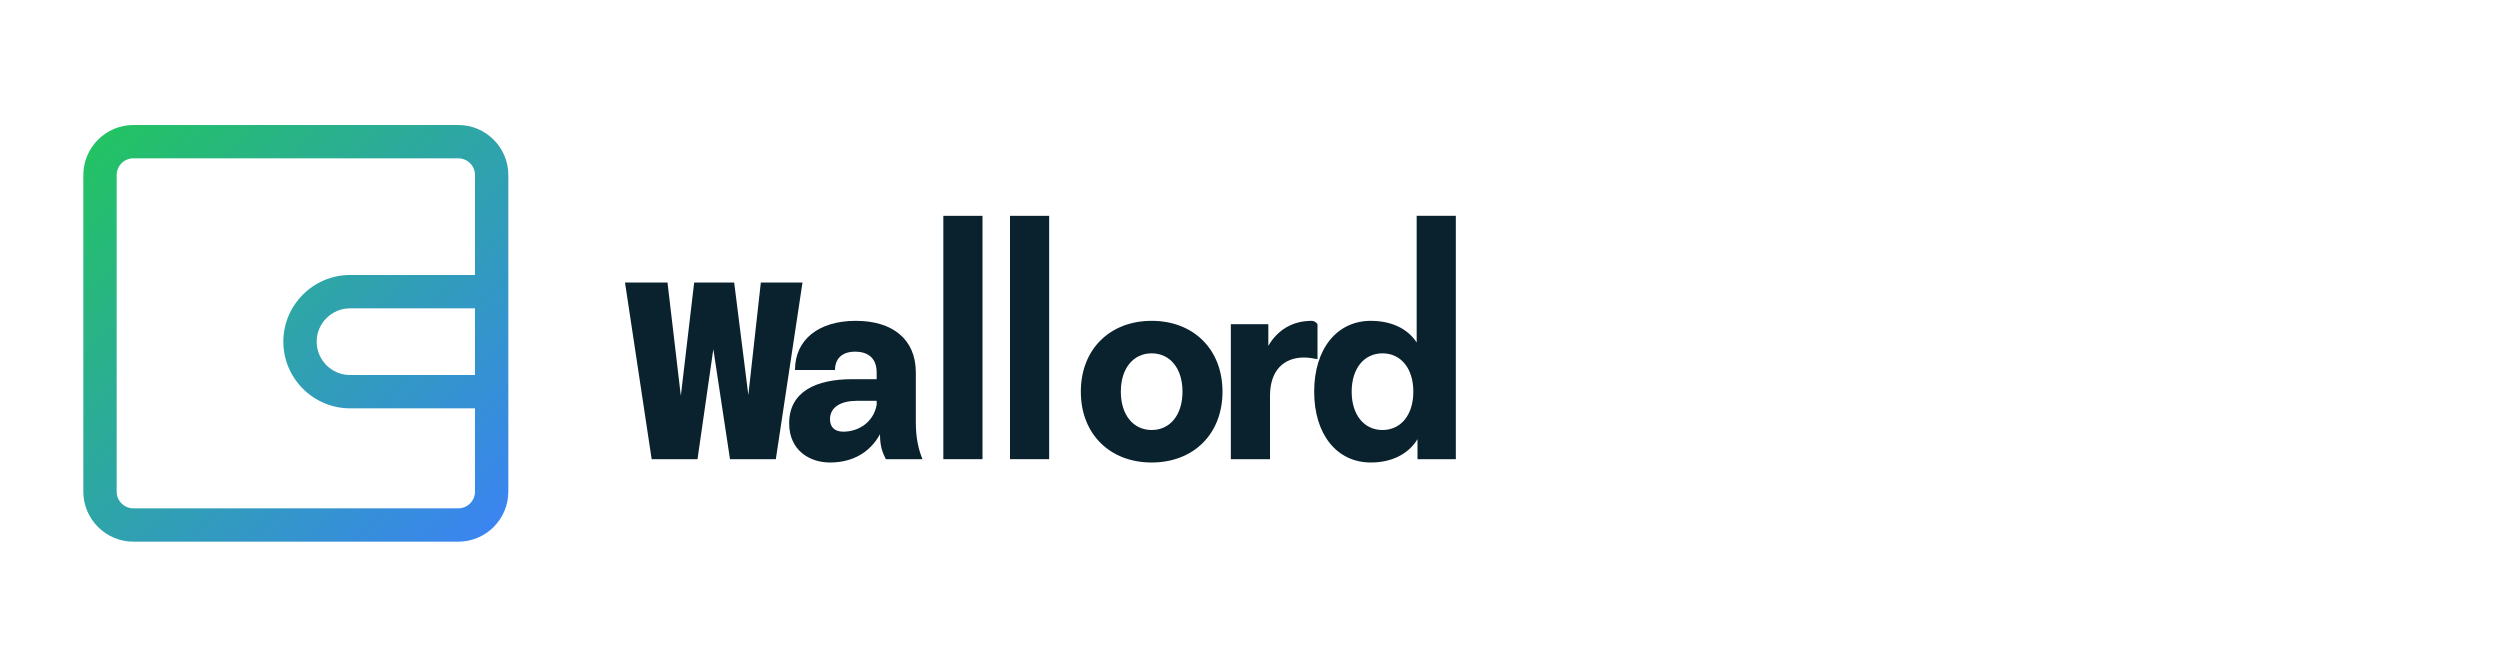 <?xml version="1.0" encoding="UTF-8"?>
<svg xmlns="http://www.w3.org/2000/svg" xmlns:xlink="http://www.w3.org/1999/xlink" version="1.1" viewBox="0 0 300 80">
  <defs>
    <linearGradient id="wallet-gradient" x1="0%" y1="0%" x2="100%" y2="100%">
      <stop offset="0%" stop-color="#22c55e" />
      <stop offset="100%" stop-color="#3b82f6" />
    </linearGradient>
  </defs>
  
  <!-- Wallet Icon -->
  <g transform="translate(10, 15)">
    <path d="M45,0 C48.3,0 51,2.7 51,6 L51,44 C51,47.3 48.3,50 45,50 L6,50 C2.7,50 0,47.3 0,44 L0,6 C0,2.7 2.7,0 6,0 L45,0 Z M45,4 L6,4 C4.9,4 4,4.9 4,6 L4,44 C4,45.1 4.9,46 6,46 L45,46 C46.1,46 47,45.1 47,44 L47,34 L32,34 C27.6,34 24,30.4 24,26 C24,21.6 27.6,18 32,18 L47,18 L47,6 C47,4.9 46.1,4 45,4 Z M47,22 L32,22 C29.8,22 28,23.8 28,26 C28,28.2 29.8,30 32,30 L47,30 L47,22 Z" fill="url(#wallet-gradient)"/>
  </g>
  
  <!-- Text "walloy" -->
  <g transform="translate(75, 25)">
    <path d="M8.7,30.1 L3.2,30.1 L0,8.9 L5.1,8.9 L6.7,22.5 L8.3,8.9 L13.1,8.9 L14.8,22.4 L16.3,8.9 L21.3,8.9 L18.1,30.1 L12.6,30.1 L10.6,16.9 L8.7,30.1 Z" fill="#0a212e"/>
    <path d="M31.3,30.1 C30.9,29.3 30.6,28.6 30.6,27.1 C29.4,29.3 27.3,30.5 24.6,30.5 C22.1,30.5 19.7,29 19.7,25.8 C19.7,22 22.9,20.5 27.3,20.5 L30.2,20.5 L30.2,19.7 C30.2,18.1 29.3,17.2 27.6,17.2 C26.1,17.2 25.2,18 25.2,19.4 L20.4,19.4 C20.4,15.7 23.3,13.5 27.7,13.5 C32.1,13.5 34.9,15.7 34.9,19.7 L34.9,25.7 C34.9,27.5 35.2,28.9 35.7,30.1 L31.3,30.1 Z M26.2,26.8 C28,26.8 29.8,25.7 30.2,23.6 L30.2,23.1 L27.8,23.1 C26,23.1 24.6,23.8 24.6,25.3 C24.6,26.3 25.2,26.8 26.2,26.8 Z" fill="#0a212e"/>
    <path d="M38.2,30.1 L38.2,0.9 L42.9,0.9 L42.9,30.1 L38.2,30.1 Z" fill="#0a212e"/>
    <path d="M46.2,30.1 L46.2,0.9 L50.9,0.9 L50.9,30.1 L46.2,30.1 Z" fill="#0a212e"/>
    <path d="M63.2,30.5 C58.2,30.5 54.7,27.1 54.7,22 C54.7,16.9 58.2,13.5 63.2,13.5 C68.2,13.5 71.7,16.9 71.7,22 C71.7,27.1 68.2,30.5 63.2,30.5 Z M63.2,26.6 C65.4,26.6 66.9,24.8 66.9,22 C66.9,19.2 65.4,17.4 63.2,17.4 C61,17.4 59.5,19.2 59.5,22 C59.5,24.8 61,26.6 63.2,26.6 Z" fill="#0a212e"/>
    <path d="M83.1,13.9 L83.1,18.1 C82.6,18 82,17.9 81.5,17.9 C79,17.9 77.4,19.5 77.4,22.5 L77.4,30.1 L72.7,30.1 L72.7,13.9 L77.2,13.9 L77.2,16.5 C78.3,14.6 80.1,13.5 82.4,13.5 C82.6,13.5 82.9,13.6 83.1,13.9 Z" fill="#0a212e"/>
    <path d="M95.1,30.1 L95.1,27.7 C94,29.5 92,30.5 89.5,30.5 C85.4,30.5 82.7,27.1 82.7,22 C82.7,16.9 85.4,13.5 89.5,13.5 C91.9,13.5 93.9,14.4 95,16.1 L95,0.9 L99.7,0.9 L99.7,30.1 L95.1,30.1 Z M90.9,26.6 C93.1,26.6 94.6,24.8 94.6,22 C94.6,19.2 93.1,17.4 90.9,17.4 C88.7,17.4 87.2,19.2 87.2,22 C87.2,24.8 88.7,26.6 90.9,26.6 Z" fill="#0a212e"/>
  </g>
</svg>